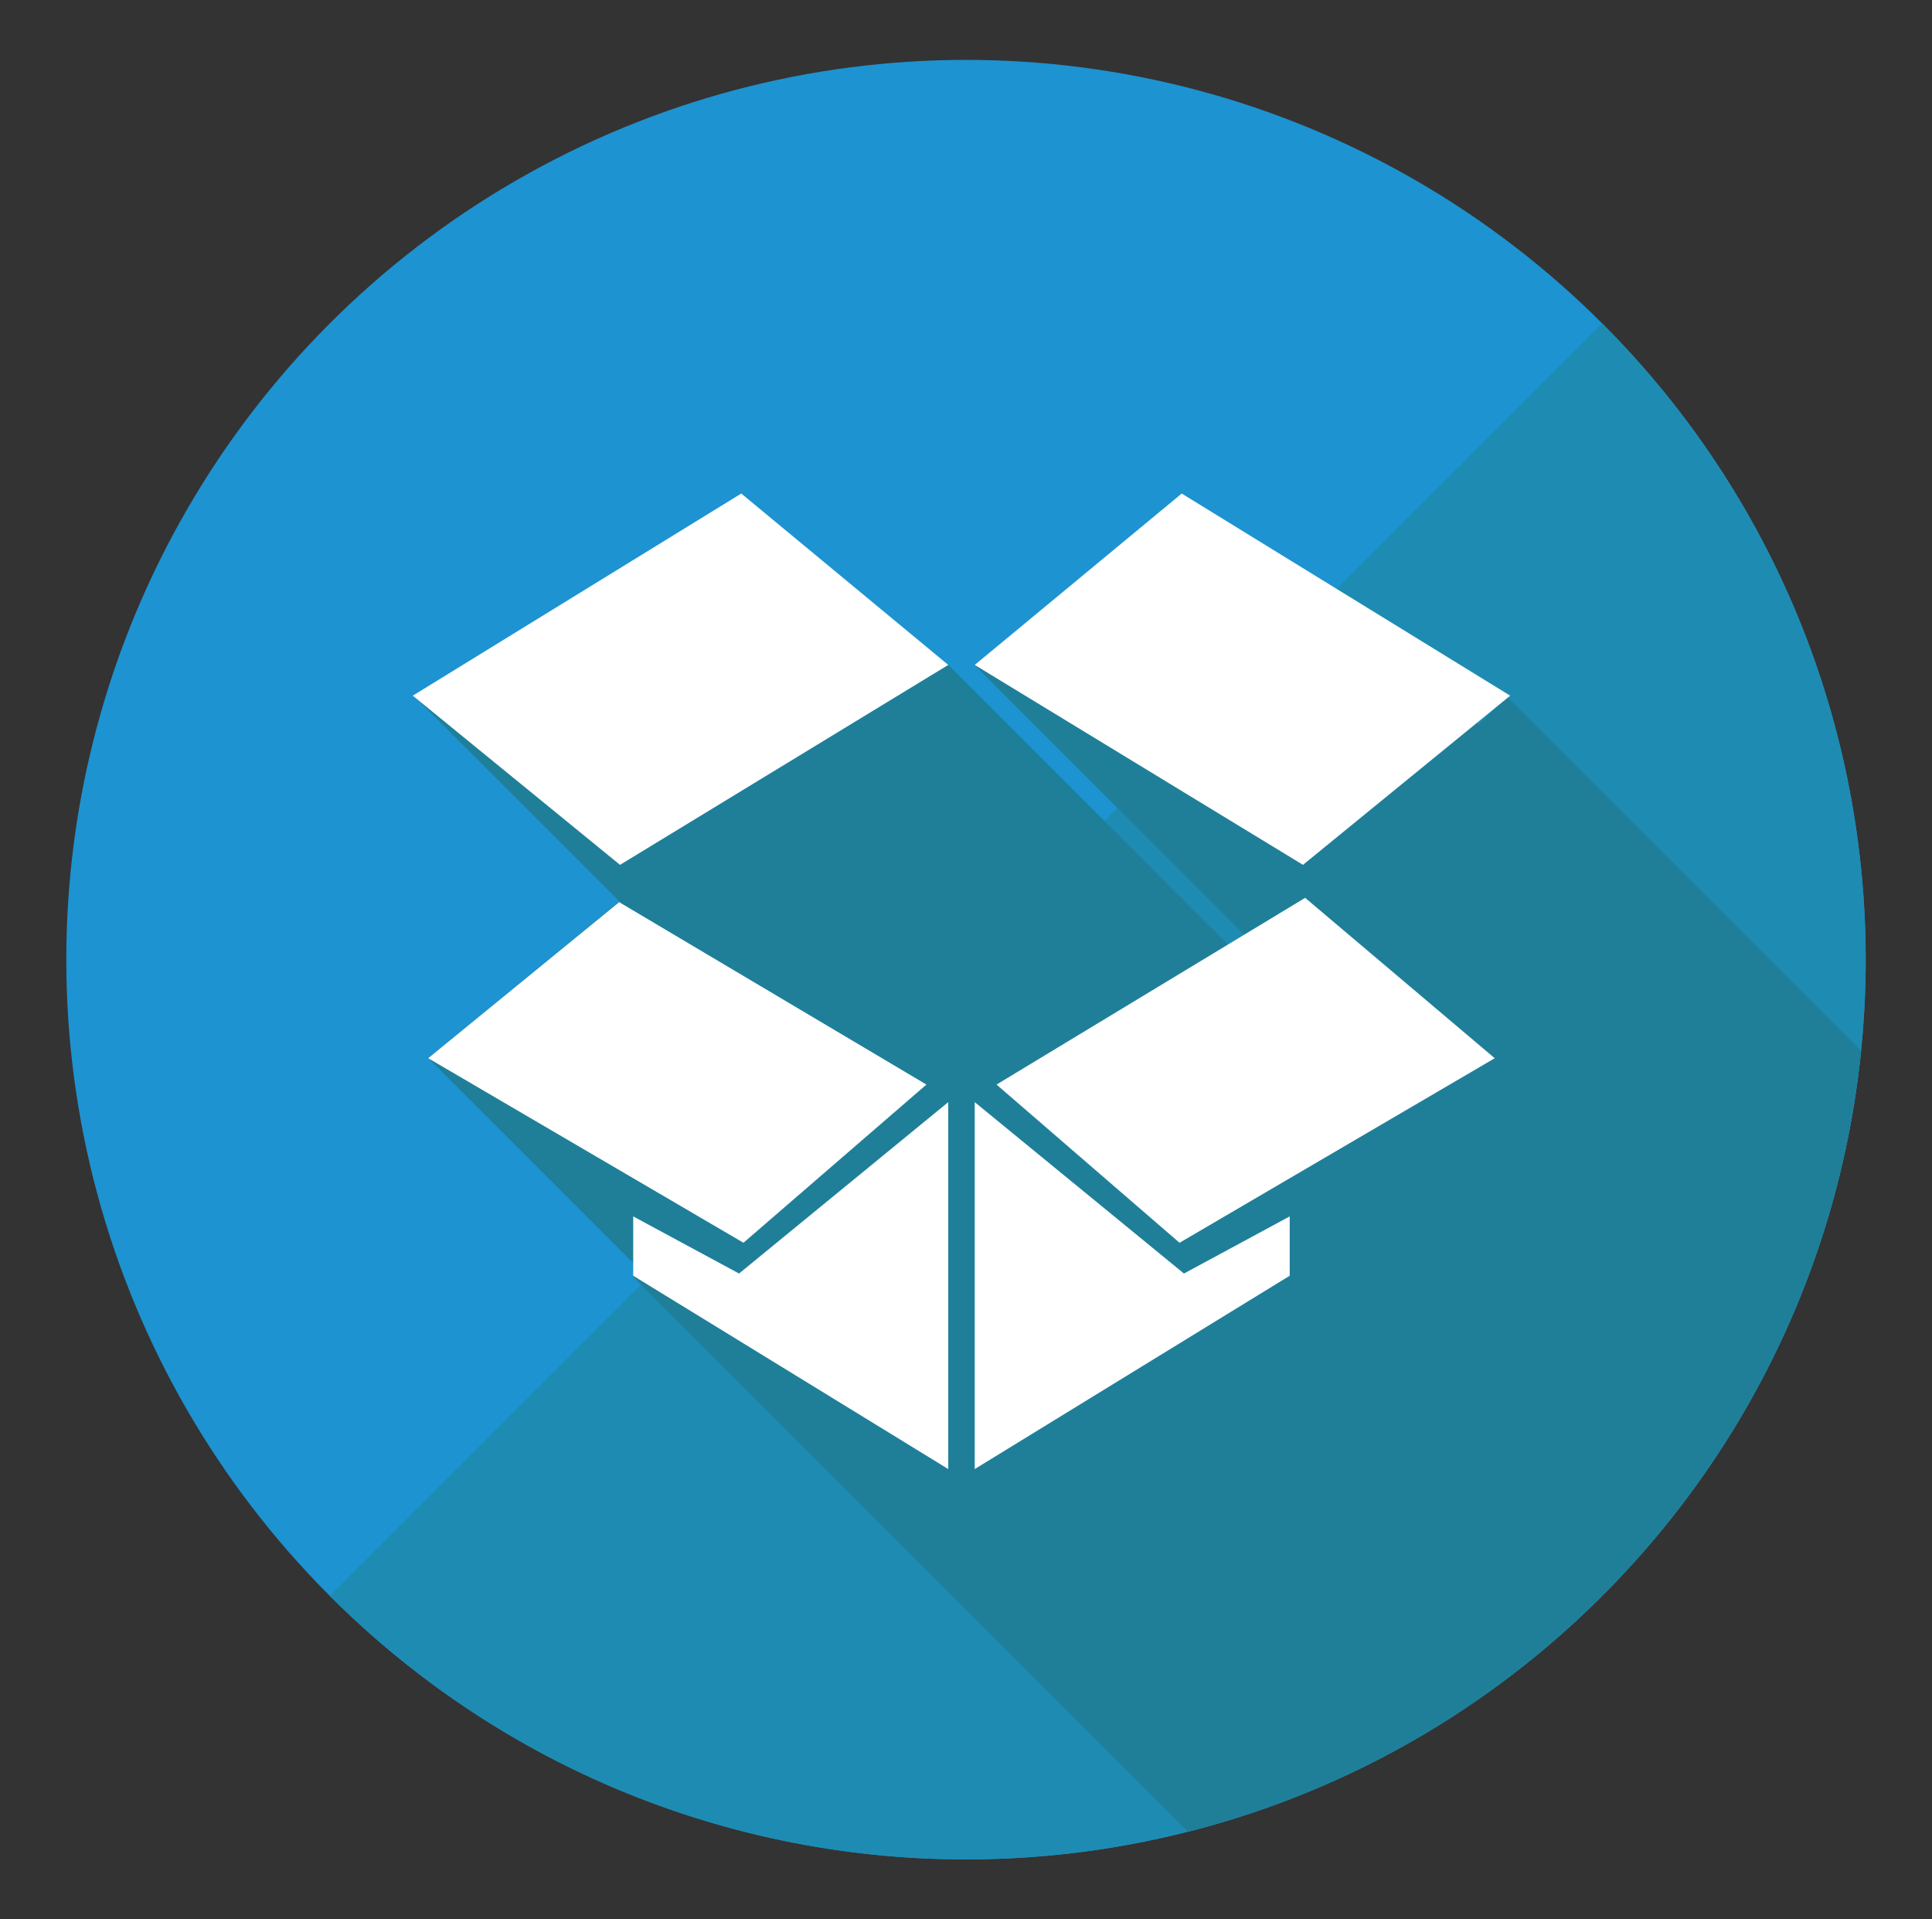 <?xml version="1.0" ?><!DOCTYPE svg  PUBLIC '-//W3C//DTD SVG 1.1//EN'  'http://www.w3.org/Graphics/SVG/1.1/DTD/svg11.dtd'><svg enable-background="new 0 0 136 135.099" height="135.099px" id="Layer_1" version="1.1" viewBox="0 0 136 135.099" width="136px" xml:space="preserve" xmlns="http://www.w3.org/2000/svg" xmlns:xlink="http://www.w3.org/1999/xlink"><rect x="0" y="0" width="136" height="135.099" fill="#333333" stroke="none"/><g><g><g><g><circle cx="68" cy="67.549" fill="#1D93D1" r="63.333"/></g></g></g><g><g><g><path d="M112.783,22.766c24.733,24.732,24.734,64.832,0,89.566c-24.733,24.733-64.834,24.733-89.566,0.001      L112.783,22.766z" fill="#1E8CB2"/></g></g></g><g><path d="M131.011,73.966l-24.938-24.938l-2,2l-1.5-1.5l-4.334,4.333L80.98,36.603L68.61,46.822L97.538,75.75    l-0.915,0.916L66.767,46.81l-9.501,5.05l-2.332-2.332L53.6,50.861L43.203,40.464l-14.064,8.525l14.696,14.696L43.521,63.5    L30.16,74.488l15.584,15.584l-1.23-0.25l39.113,39.113C109.039,122.485,128.322,100.676,131.011,73.966z" fill="#1F7F99"/></g><path d="M91.721,60.875L68.614,46.803l14.571-12.063l23.121,14.228L91.721,60.875z M83.031,87.477   l22.189-12.99l-13.346-11.29L70.149,76.342L83.031,87.477z M65.214,76.342L43.584,63.5L30.143,74.486l22.192,12.99L65.214,76.342z    M44.574,85.621v4.176l22.177,13.608V77.578L52.024,89.641L44.574,85.621z M90.787,85.621l-7.445,4.021L68.614,77.578v25.827   l22.173-13.608V85.621z M66.751,46.803L52.18,34.739L29.057,48.967l14.588,11.908L66.751,46.803z" fill="#FFFFFF" id="Dropbox_2_"/></g></svg>
